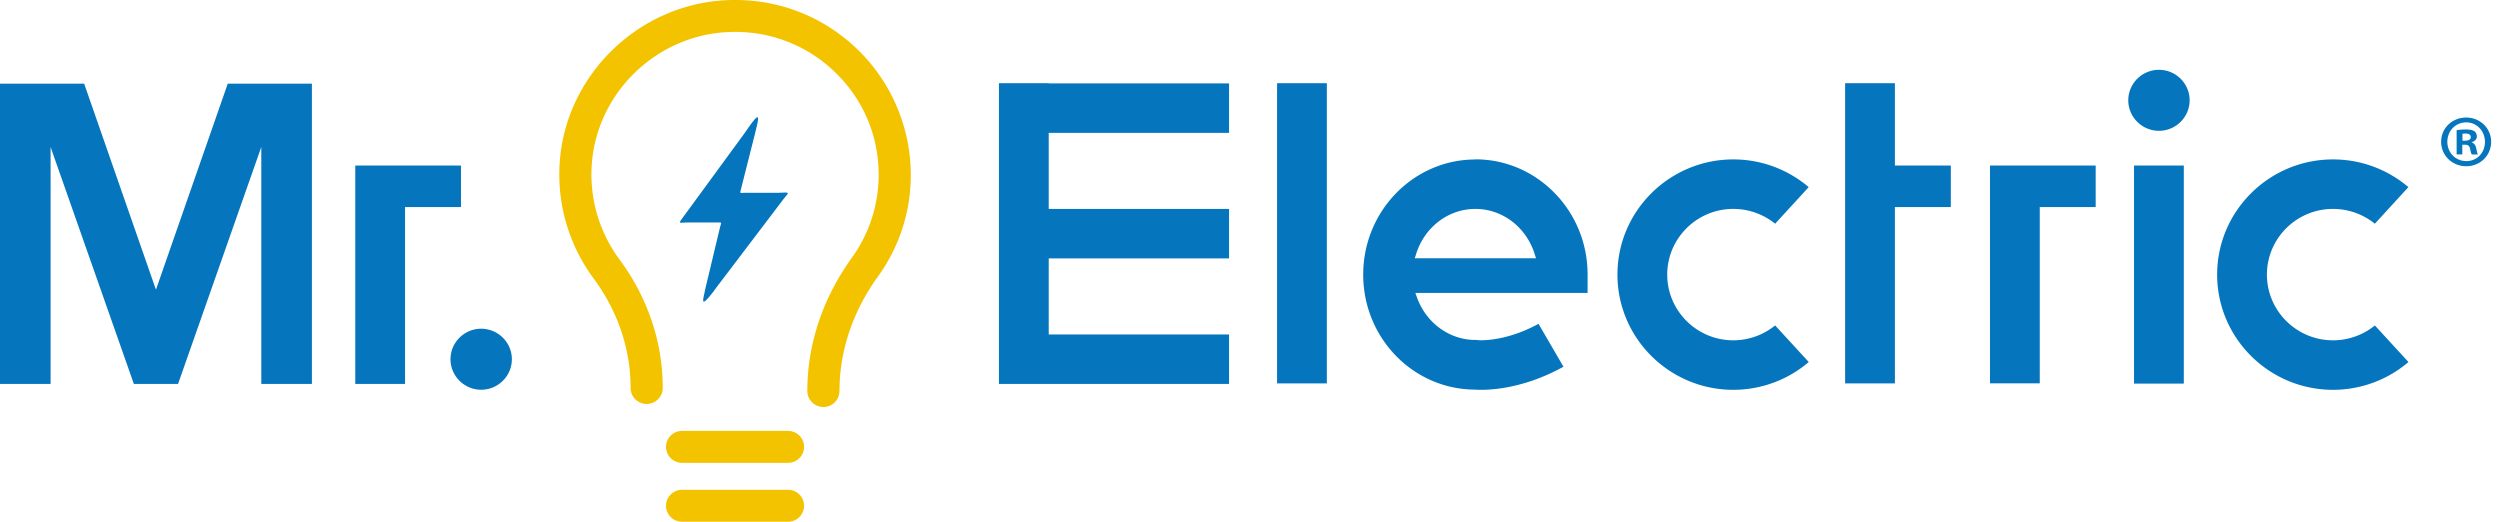 <svg xmlns="http://www.w3.org/2000/svg" fill="none" viewBox="0 0 230 48">
  <path fill="#F3C300" d="M75.753 37.442c-.815 0-1.48-.661-1.48-1.47 0-4.305 1.419-8.542 4.092-12.252a13.002 13.002 0 0 0 2.47-7.65c0-3.684-1.493-7.091-4.2-9.608-2.708-2.51-6.243-3.75-9.955-3.494-6.391.438-11.643 5.552-12.213 11.887a13.12 13.12 0 0 0 2.51 8.993c2.613 3.528 3.997 7.63 3.997 11.846 0 .81-.665 1.471-1.48 1.471-.814 0-1.479-.66-1.479-1.47 0-3.583-1.18-7.078-3.42-10.1A16.063 16.063 0 0 1 51.523 14.6C52.22 6.84 58.653.579 66.477.038c4.54-.31 8.862 1.208 12.18 4.285a16.093 16.093 0 0 1 5.136 11.759 15.88 15.88 0 0 1-3.026 9.364c-2.314 3.204-3.535 6.847-3.535 10.53a1.48 1.48 0 0 1-1.48 1.472v-.007Zm-3.257 5.141h-9.744a1.48 1.48 0 0 1-1.48-1.471c0-.81.665-1.47 1.48-1.47h9.744c.814 0 1.479.66 1.479 1.47 0 .81-.665 1.47-1.48 1.47Zm0 5.417h-9.744c-.815 0-1.48-.661-1.48-1.47 0-.81.665-1.471 1.48-1.471h9.744c.814 0 1.479.66 1.479 1.47 0 .81-.665 1.471-1.48 1.471Z"/>
  <path fill="#0576BD" d="M44.268 30.243c-1.554 0-2.822 1.262-2.822 2.807s1.268 2.806 2.822 2.806 2.823-1.261 2.823-2.806c0-1.545-1.269-2.807-2.823-2.807Zm-29.951-3.676L7.742 7.697H0v27.626h4.655V13.52l.054.162 7.607 21.642h4.064l7.66-21.804v21.804h4.656V7.697h-7.743L14.351 26.64l-.034-.074Zm18.368 8.756h4.58V19.051h5.144v-3.825h-9.724v20.097ZM198.624 6.422c-1.554 0-2.823 1.261-2.823 2.806 0 1.545 1.269 2.807 2.823 2.807 1.553 0 2.822-1.262 2.822-2.807s-1.269-2.806-2.822-2.806ZM130.158 23.76l.136-.425c.787-2.462 2.972-4.115 5.442-4.115s4.655 1.653 5.442 4.115l.136.425h-11.156Zm5.578-9.087c-5.693 0-10.321 4.75-10.321 10.585 0 5.835 4.58 10.524 10.206 10.585.916.067 4.22.108 8.217-2.105l-2.294-3.947c-2.884 1.572-5.13 1.532-5.557 1.505l-.122-.02h-.129c-2.368 0-4.526-1.559-5.367-3.893l-.156-.432h15.844v-1.707c0-5.835-4.628-10.585-10.321-10.585m23.729 16.65c-3.352 0-6.08-2.712-6.08-6.045 0-3.333 2.728-6.045 6.08-6.045 1.397 0 2.768.486 3.847 1.363l3.087-3.366a10.68 10.68 0 0 0-6.934-2.55c-5.877 0-10.66 4.756-10.66 10.598 0 5.843 4.783 10.599 10.66 10.599 2.551 0 5.014-.911 6.941-2.557l-3.094-3.367a6.113 6.113 0 0 1-3.854 1.37m59.033-1.369a6.109 6.109 0 0 1-3.854 1.369c-3.352 0-6.08-2.712-6.08-6.045 0-3.333 2.728-6.045 6.08-6.045 1.398 0 2.769.486 3.848 1.363l3.087-3.366a10.68 10.68 0 0 0-6.935-2.55c-5.876 0-10.66 4.756-10.66 10.598 0 5.843 4.784 10.599 10.66 10.599 2.552 0 5.015-.911 6.942-2.557l-3.094-3.367h.006ZM200.91 15.232h-4.58V35.29h4.58V15.232Zm-13.252 3.818h5.144v-3.824h-9.724v20.043h4.58V19.051ZM174.332 7.656h-4.581V35.27h4.581V19.051h5.143v-3.825h-5.143v-7.57Zm-52.262 0h-4.58V35.27h4.58V7.656Zm-8.997 4.568V7.67h-16.59v-.014h-4.58v27.667h21.17V30.77h-16.59v-6.997h16.59V19.22h-16.59v-6.996h16.59Zm-44.404-.203-5.49 7.502c-.129.175-.244.324-.366.5-.434.613-.373.451.53.445h2.415c.746 0 .61-.061.488.424l-1.337 5.593c-.223 1.12-.57 2.018.733.33.055-.067.156-.215.204-.283l6.181-8.142c.557-.742.76-.695-.373-.655h-3.026c-.665.02-.543.095-.434-.432l1.282-5.073c.38-1.565.543-2.165-.814-.216l.007.007Zm160.516 1.019c0 1.261-.997 2.253-2.293 2.253-1.296 0-2.307-.992-2.307-2.253 0-1.262 1.024-2.226 2.307-2.226 1.282 0 2.293.991 2.293 2.226Zm-4.03 0c0 .992.739 1.78 1.75 1.78 1.011 0 1.71-.789 1.71-1.767 0-.978-.726-1.794-1.723-1.794-.998 0-1.737.803-1.737 1.78Zm1.377 1.167h-.522V11.98c.203-.04.488-.068.861-.068.421 0 .618.068.781.162.122.095.217.27.217.486 0 .243-.19.432-.462.52v.026c.218.081.34.243.408.547.067.337.108.479.162.56h-.563c-.068-.081-.108-.284-.176-.547-.041-.243-.177-.35-.462-.35h-.244v.897-.007Zm.014-1.262h.244c.285 0 .522-.094.522-.324 0-.202-.149-.337-.481-.337-.136 0-.231.014-.285.027v.641-.007Z"/>
</svg>
